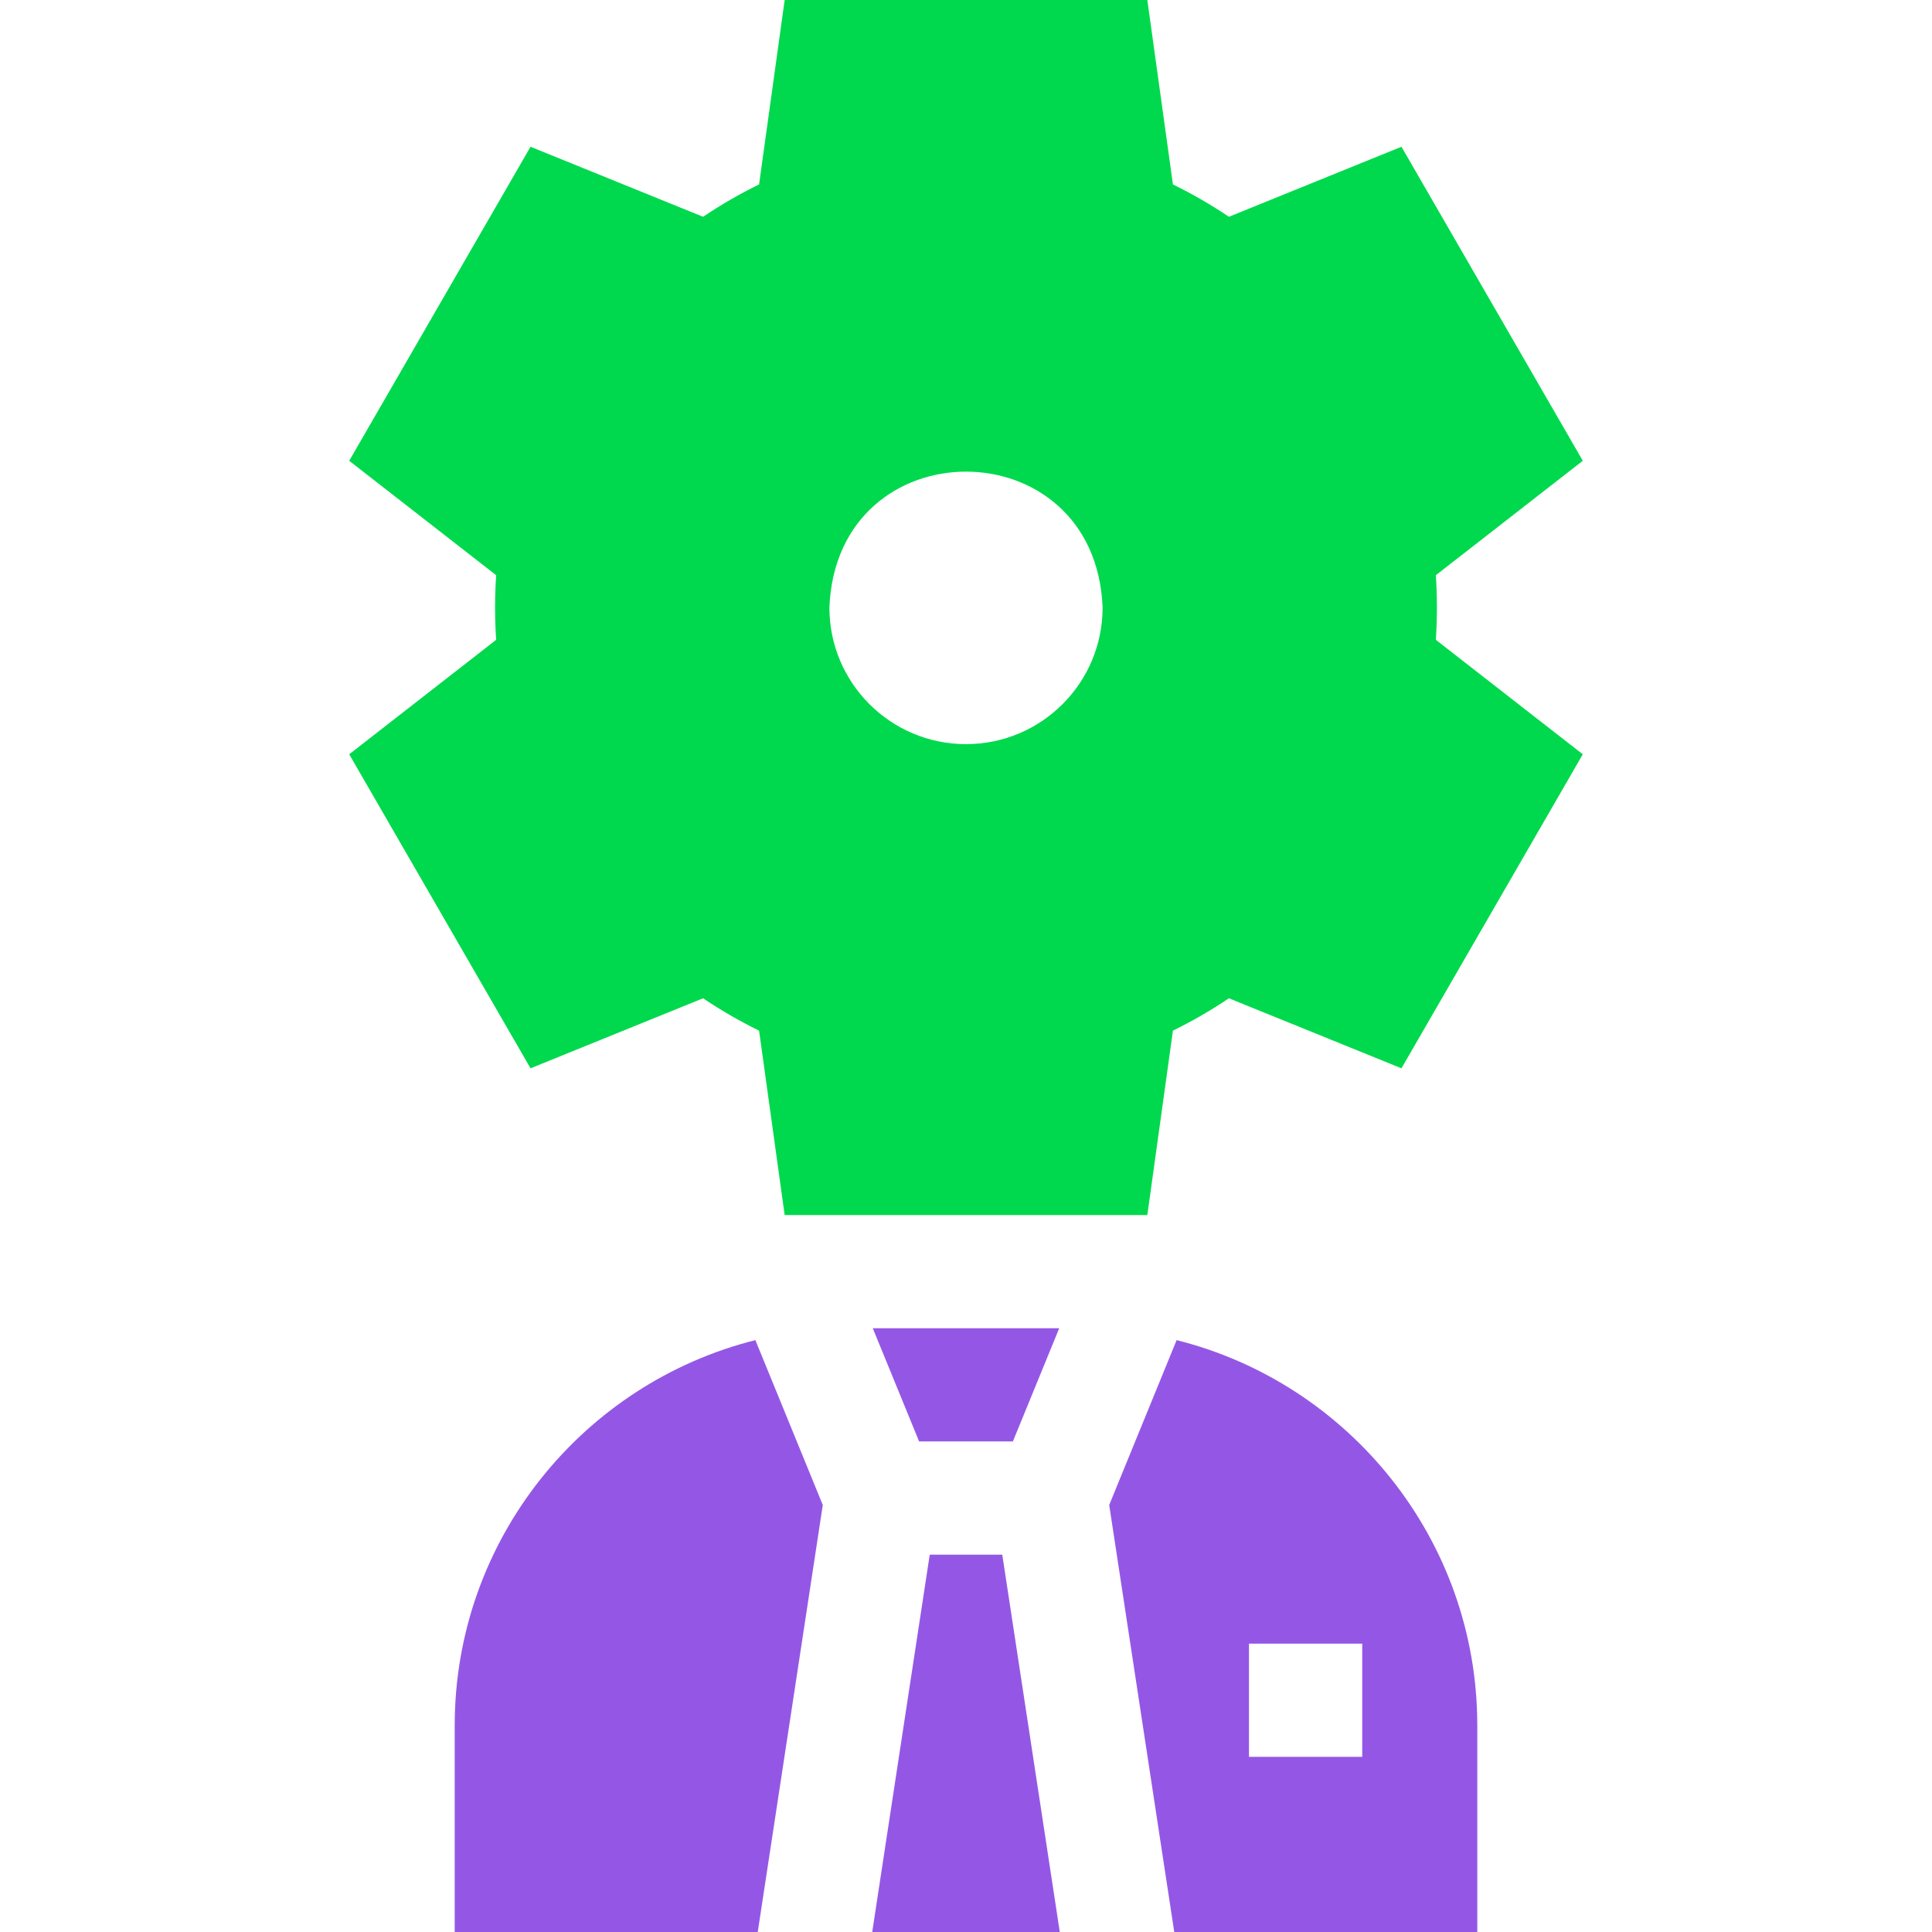 <svg width="48" height="48" viewBox="0 0 48 48" fill="none" xmlns="http://www.w3.org/2000/svg">
<path d="M35.7 15.094C35.7 14.828 35.691 14.559 35.673 14.291L39.324 11.448L34.819 3.646L30.532 5.386C30.087 5.086 29.622 4.818 29.141 4.582L28.505 0H19.495L18.859 4.582C18.378 4.818 17.913 5.086 17.468 5.386L13.181 3.646L8.676 11.448L12.327 14.291C12.291 14.828 12.291 15.359 12.327 15.896L8.676 18.74L13.181 26.542L17.468 24.802C17.913 25.102 18.378 25.37 18.859 25.606L19.495 30.188H28.505L29.141 25.606C29.622 25.37 30.087 25.102 30.532 24.802L34.819 26.542L39.324 18.74L35.673 15.896C35.691 15.628 35.7 15.36 35.7 15.094ZM24 18.488C22.126 18.488 20.606 16.968 20.606 15.094C20.785 10.592 27.215 10.593 27.394 15.094C27.394 16.968 25.874 18.488 24 18.488Z" fill="#00D94D"/>
<path d="M11.297 42.869V48H18.826L20.442 37.391L18.767 33.295C14.481 34.37 11.297 38.255 11.297 42.869Z" fill="#9457E5"/>
<path d="M26.316 33H21.684L22.835 35.812H25.165L26.316 33Z" fill="#9457E5"/>
<path d="M23.099 38.625L21.67 48H26.33L24.901 38.625H23.099Z" fill="#9457E5"/>
<path d="M29.233 33.295L27.558 37.391L29.174 48H36.703V42.869C36.703 38.255 33.519 34.37 29.233 33.295ZM33.844 43.648H31.031V40.836H33.844V43.648Z" fill="#9457E5"/>
</svg>
